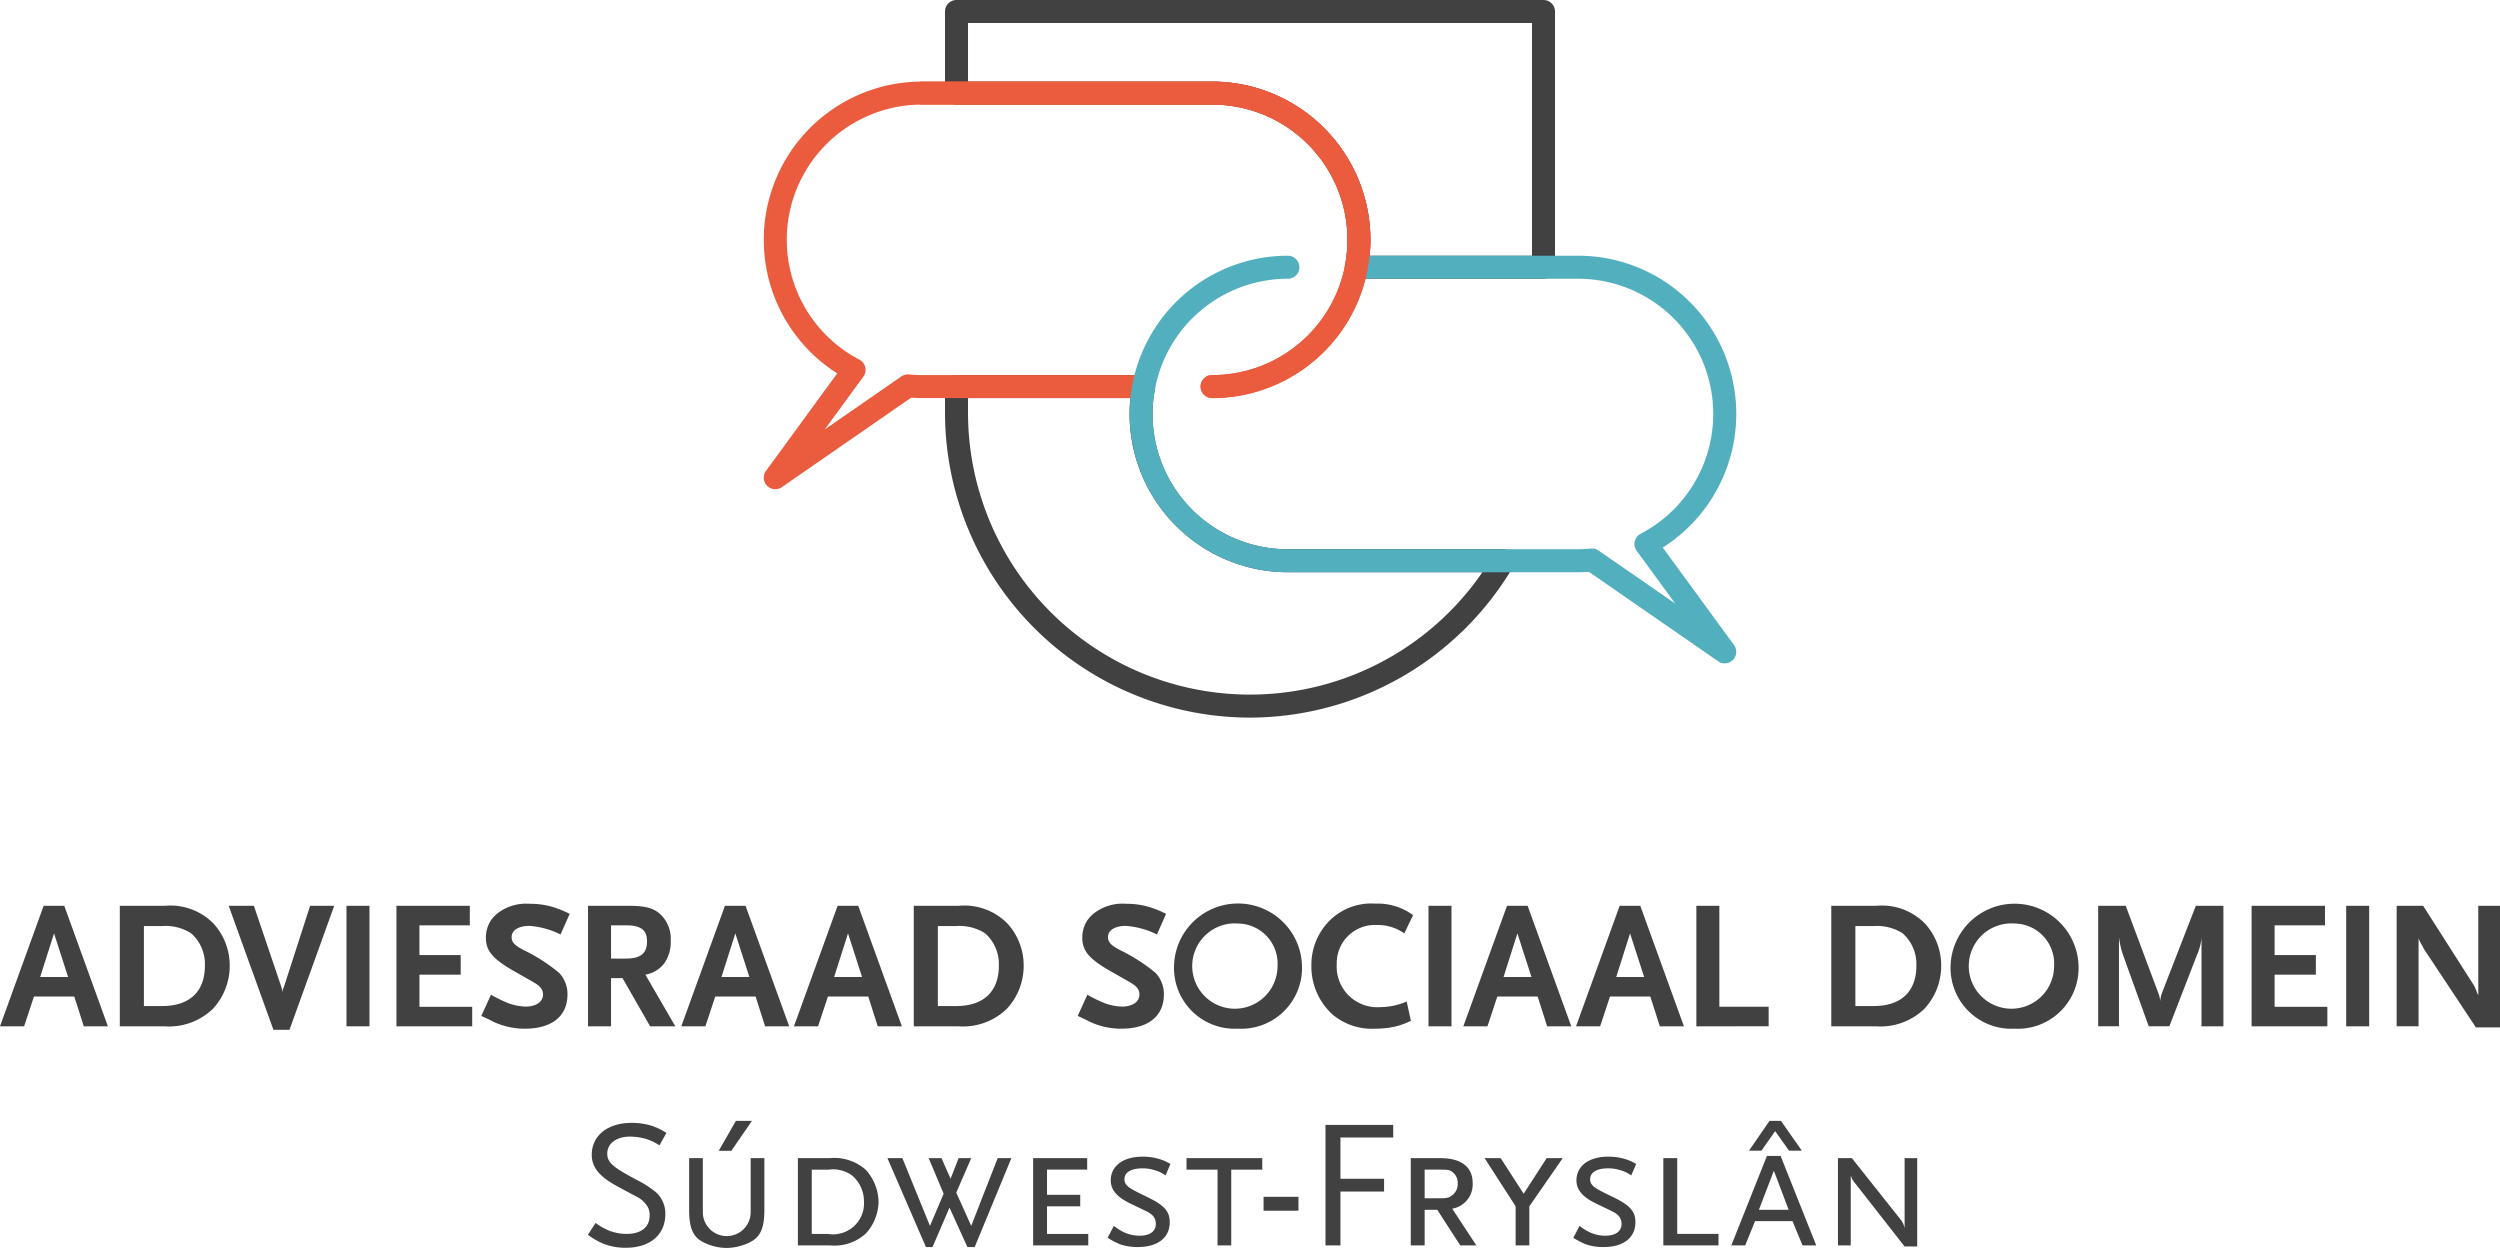 <svg id="b214a7ee-d6c1-4a4a-b5dd-2e12633f6e04" data-name="Layer 1" xmlns="http://www.w3.org/2000/svg" viewBox="0 0 230.377 115"><defs><style>.eeee9154-b500-4127-a8ba-574c3945fd09{fill:#424141;}.fe89e3a0-c0f1-4a15-992d-0c56c99a329e{fill:#eb5b3d;}.f862dc78-67ff-4fce-ade3-7cd74dcd02d3{fill:#51afbe;}</style></defs><path class="eeee9154-b500-4127-a8ba-574c3945fd09" d="M7.722,94.575l-.875-2.742h-3.718l-.908,2.742H0L4.021,83.471h1.901L9.943,94.575Zm-2.742-8.563L3.701,90.032h2.574Z"/><path class="eeee9154-b500-4127-a8ba-574c3945fd09" d="M19.637,92.943a5.812,5.812,0,0,1-4.492,1.632H11.04V83.471h4.122a5.573,5.573,0,0,1,4.509,1.632,5.723,5.723,0,0,1,1.497,3.886A5.809,5.809,0,0,1,19.637,92.943ZM17.601,85.995a4.386,4.386,0,0,0-2.658-.656H13.261v7.369h1.682c2.524,0,3.937-1.329,3.937-3.701A3.771,3.771,0,0,0,17.601,85.995Z"/><path class="eeee9154-b500-4127-a8ba-574c3945fd09" d="M26.677,94.895H25.196L21.074,83.471h2.322l2.54,7.503.034.152.034.185.05.202-.017-.118a.619.619,0,0,1,.051-.286l.067-.135,2.423-7.503h2.221Z"/><path class="eeee9154-b500-4127-a8ba-574c3945fd09" d="M31.928,94.575V83.471H34.047V94.575Z"/><path class="eeee9154-b500-4127-a8ba-574c3945fd09" d="M36.532,94.575V83.471H43.295v1.8H38.652v2.742h3.802V89.814h-3.802v2.961h4.862v1.8Z"/><path class="eeee9154-b500-4127-a8ba-574c3945fd09" d="M51.655,86.113a7.589,7.589,0,0,0-2.877-.791c-.993,0-1.632.404-1.632,1.026,0,.471.269.757,1.06,1.178a16.02,16.02,0,0,1,3.331,2.137,2.843,2.843,0,0,1,.757,1.985c0,1.985-1.447,3.146-3.903,3.146a6.406,6.406,0,0,1-.992-.067,6.611,6.611,0,0,1-2.322-.774c-.151-.068-.404-.185-.723-.337l.892-1.951a12.656,12.656,0,0,0,1.581.774,5.075,5.075,0,0,0,1.598.319c.976,0,1.615-.437,1.615-1.11,0-.471-.252-.791-.976-1.194l-1.716-.976c-1.968-1.127-2.574-1.868-2.574-3.079a2.97,2.97,0,0,1,.438-1.548,3.192,3.192,0,0,1,.824-.825,4.302,4.302,0,0,1,2.793-.74,7.189,7.189,0,0,1,2.086.286,10.04,10.04,0,0,1,1.581.639Z"/><path class="eeee9154-b500-4127-a8ba-574c3945fd09" d="M59.907,94.575l-2.54-4.441H56.307v4.441H54.187V83.471h3.701c1.615,0,2.356.202,3.011.824a3.109,3.109,0,0,1,.909,2.406,3.374,3.374,0,0,1-.606,2.086A2.751,2.751,0,0,1,59.47,89.814L62.229,94.575Zm-2.22-9.304H56.307v3.062h1.38c1.346,0,1.935-.471,1.935-1.582C59.621,85.692,59.066,85.271,57.687,85.271Z"/><path class="eeee9154-b500-4127-a8ba-574c3945fd09" d="M70.504,94.575l-.875-2.742h-3.718l-.909,2.742H62.782l4.021-11.103h1.901l4.021,11.103Zm-2.742-8.563-1.279,4.021h2.574Z"/><path class="eeee9154-b500-4127-a8ba-574c3945fd09" d="M80.886,94.575l-.875-2.742h-3.718l-.908,2.742H73.164l4.021-11.103h1.901l4.021,11.103Zm-2.742-8.563L76.865,90.032h2.574Z"/><path class="eeee9154-b500-4127-a8ba-574c3945fd09" d="M92.801,92.943a5.812,5.812,0,0,1-4.492,1.632h-4.105V83.471h4.122a5.573,5.573,0,0,1,4.509,1.632,5.723,5.723,0,0,1,1.497,3.886A5.809,5.809,0,0,1,92.801,92.943Zm-2.036-6.948a4.386,4.386,0,0,0-2.658-.656H86.424v7.369H88.107c2.524,0,3.937-1.329,3.937-3.701A3.771,3.771,0,0,0,90.765,85.995Z"/><path class="eeee9154-b500-4127-a8ba-574c3945fd09" d="M106.613,86.113a7.588,7.588,0,0,0-2.877-.791c-.993,0-1.632.404-1.632,1.026,0,.471.269.757,1.06,1.178a16.017,16.017,0,0,1,3.331,2.137,2.843,2.843,0,0,1,.757,1.985c0,1.985-1.447,3.146-3.903,3.146a6.41,6.41,0,0,1-.993-.067,6.611,6.611,0,0,1-2.322-.774c-.151-.068-.404-.185-.723-.337l.892-1.951a12.669,12.669,0,0,0,1.582.774,5.075,5.075,0,0,0,1.598.319c.976,0,1.615-.437,1.615-1.11,0-.471-.252-.791-.976-1.194l-1.716-.976c-1.969-1.127-2.574-1.868-2.574-3.079A2.969,2.969,0,0,1,100.17,84.851a3.192,3.192,0,0,1,.824-.825,4.302,4.302,0,0,1,2.793-.74,7.19,7.19,0,0,1,2.086.286,10.04,10.04,0,0,1,1.581.639Z"/><path class="eeee9154-b500-4127-a8ba-574c3945fd09" d="M114.092,94.793a5.601,5.601,0,0,1-5.905-5.77,5.898,5.898,0,0,1,11.793,0A5.597,5.597,0,0,1,114.092,94.793Zm0-9.69a3.931,3.931,0,1,0,3.634,3.92A3.695,3.695,0,0,0,114.092,85.103Z"/><path class="eeee9154-b500-4127-a8ba-574c3945fd09" d="M129.408,86.012a4.261,4.261,0,0,0-2.557-.774A3.513,3.513,0,0,0,123.183,88.855a3.74,3.74,0,0,0,4.004,3.953,6.193,6.193,0,0,0,2.44-.521l.387,1.783a6.848,6.848,0,0,1-1.497.538,8.28,8.28,0,0,1-1.784.185,5.593,5.593,0,0,1-4.021-1.379,5.995,5.995,0,0,1-1.867-4.441,5.751,5.751,0,0,1,1.699-4.155,5.434,5.434,0,0,1,4.189-1.548,5.502,5.502,0,0,1,3.483,1.06Z"/><path class="eeee9154-b500-4127-a8ba-574c3945fd09" d="M131.636,94.575V83.471h2.12V94.575Z"/><path class="eeee9154-b500-4127-a8ba-574c3945fd09" d="M142.572,94.575l-.875-2.742h-3.718l-.909,2.742h-2.221l4.021-11.103h1.901l4.021,11.103Zm-2.742-8.563-1.278,4.021h2.574Z"/><path class="eeee9154-b500-4127-a8ba-574c3945fd09" d="M152.954,94.575l-.875-2.742H148.361l-.908,2.742h-2.221l4.021-11.103h1.901l4.021,11.103Zm-2.742-8.563-1.278,4.021h2.574Z"/><path class="eeee9154-b500-4127-a8ba-574c3945fd09" d="M156.32,94.575V83.471h2.12v9.303h4.542v1.8Z"/><path class="eeee9154-b500-4127-a8ba-574c3945fd09" d="M177.351,92.943a5.812,5.812,0,0,1-4.492,1.632h-4.105V83.471h4.122a5.573,5.573,0,0,1,4.509,1.632,5.722,5.722,0,0,1,1.497,3.886A5.81,5.81,0,0,1,177.351,92.943Zm-2.036-6.948a4.385,4.385,0,0,0-2.658-.656h-1.682v7.369h1.682c2.524,0,3.937-1.329,3.937-3.701A3.77,3.77,0,0,0,175.315,85.995Z"/><path class="eeee9154-b500-4127-a8ba-574c3945fd09" d="M185.652,94.793a5.602,5.602,0,0,1-5.905-5.77,5.899,5.899,0,0,1,11.794,0A5.597,5.597,0,0,1,185.652,94.793Zm0-9.69a3.931,3.931,0,1,0,3.634,3.92A3.695,3.695,0,0,0,185.652,85.103Z"/><path class="eeee9154-b500-4127-a8ba-574c3945fd09" d="M202.87,94.575V86.432a5.119,5.119,0,0,1-.421,1.581l-2.54,6.561h-1.901l-2.322-6.443a8.037,8.037,0,0,1-.421-1.767v8.21h-1.918V83.471h2.54l2.961,7.924a2.883,2.883,0,0,1,.219.858,2.761,2.761,0,0,1,.202-.858l3.079-7.924h2.541V94.575Z"/><path class="eeee9154-b500-4127-a8ba-574c3945fd09" d="M207.487,94.575V83.471h6.763v1.8h-4.643v2.742h3.802V89.814h-3.802v2.961h4.862v1.8Z"/><path class="eeee9154-b500-4127-a8ba-574c3945fd09" d="M216.202,94.575V83.471h2.12V94.575Z"/><path class="eeee9154-b500-4127-a8ba-574c3945fd09" d="M228.156,94.676l-4.761-7.184c-.034-.051-.101-.202-.235-.437-.084-.135-.118-.219-.135-.236a1.685,1.685,0,0,1-.152-.387v8.142H220.855V83.471h2.44l4.66,7.301c.017.034.067.118.118.236.051.118.084.185.101.219l.101.286.101.202V83.471h2.002v11.204Z"/><path class="eeee9154-b500-4127-a8ba-574c3945fd09" d="M60.772,105.545a5.488,5.488,0,0,0-1.161-.572,5.923,5.923,0,0,0-1.531-.236c-1.262,0-2.12.623-2.12,1.565,0,.824.488,1.245,2.742,2.439a9.598,9.598,0,0,1,1.75,1.127,2.647,2.647,0,0,1,.858,2.019c0,1.901-1.413,3.096-3.651,3.096a5.577,5.577,0,0,1-2.052-.37,6.97,6.97,0,0,1-1.43-.824l.706-1.094a5.922,5.922,0,0,0,1.279.723,4.494,4.494,0,0,0,1.598.286c1.312,0,2.103-.623,2.103-1.683a1.575,1.575,0,0,0-.168-.791,2.454,2.454,0,0,0-.942-.909c-.185-.101-.808-.421-1.851-.993-1.666-.892-2.372-1.766-2.372-2.91,0-1.767,1.464-2.944,3.667-2.944a6.189,6.189,0,0,1,1.867.269,5.993,5.993,0,0,1,1.346.656Z"/><path class="eeee9154-b500-4127-a8ba-574c3945fd09" d="M69.259,114.394a4.926,4.926,0,0,1-2.288.606,4.848,4.848,0,0,1-2.305-.606c-.841-.488-1.161-1.312-1.161-2.91v-4.761h1.262v4.98a2.204,2.204,0,1,0,4.408,0v-4.98h1.262v4.761C70.437,113.082,70.117,113.889,69.259,114.394Zm-1.867-8.344H66.231l1.581-2.759h1.48Z"/><path class="eeee9154-b500-4127-a8ba-574c3945fd09" d="M79.802,113.654a4.265,4.265,0,0,1-3.314,1.11H73.526v-8.042h2.961a4.354,4.354,0,0,1,3.331,1.111,4.577,4.577,0,0,1,1.144,2.91A4.471,4.471,0,0,1,79.802,113.654Zm-1.262-5.316a2.96,2.96,0,0,0-2.153-.555H74.805v5.922h1.48a2.853,2.853,0,0,0,3.331-2.978A3.133,3.133,0,0,0,78.54,108.338Z"/><path class="eeee9154-b500-4127-a8ba-574c3945fd09" d="M89.819,114.916h-.673L87.497,111.282l-1.565,3.634h-.606l-3.55-8.193h1.38l2.54,6.242,1.262-2.961-1.379-3.281h1.178l.841,1.901.74-1.901H89.499l-1.379,3.18,1.379,3.062,2.439-6.242h1.262Z"/><path class="eeee9154-b500-4127-a8ba-574c3945fd09" d="M95.204,114.764v-8.042h4.98v1.06H96.483v2.322h3.062V111.164h-3.062v2.541h3.802v1.06Z"/><path class="eeee9154-b500-4127-a8ba-574c3945fd09" d="M107.404,108.321a2.917,2.917,0,0,0-1.009-.488,3.517,3.517,0,0,0-1.127-.169c-1.026,0-1.649.37-1.649.993a.779.779,0,0,0,.101.421c.235.353.505.504,2.069,1.262,1.514.74,2.002,1.295,2.002,2.288,0,1.43-1.11,2.288-2.927,2.288a4.982,4.982,0,0,1-1.649-.253,6.517,6.517,0,0,1-1.144-.605l.572-1.094a4.669,4.669,0,0,0,1.043.639,3.54,3.54,0,0,0,1.329.269c.942,0,1.497-.404,1.497-1.077,0-.538-.269-.892-.908-1.194l-1.464-.707c-1.228-.589-1.783-1.262-1.783-2.12,0-1.329,1.144-2.187,2.927-2.187a5.366,5.366,0,0,1,1.497.202,4.528,4.528,0,0,1,1.077.471Z"/><path class="eeee9154-b500-4127-a8ba-574c3945fd09" d="M113.46,107.783v6.982h-1.262v-6.982h-2.86v-1.06h6.982v1.06Z"/><path class="eeee9154-b500-4127-a8ba-574c3945fd09" d="M116.44,111.568V110.289h3.214v1.278Z"/><path class="eeee9154-b500-4127-a8ba-574c3945fd09" d="M123.523,104.822v3.802h4.021v1.178h-4.021v4.963h-1.379V103.661h6.242v1.161Z"/><path class="eeee9154-b500-4127-a8ba-574c3945fd09" d="M134.563,114.764l-2.119-3.281h-1.161v3.281h-1.279v-8.042h2.709c1.935,0,2.994.808,2.994,2.288a2.271,2.271,0,0,1-1.884,2.372l2.221,3.382Zm-.723-6.763c-.269-.202-.37-.219-1.295-.219h-1.262V110.424h1.262c.824,0,.992-.034,1.346-.337a1.268,1.268,0,0,0,.437-1.026A1.237,1.237,0,0,0,133.84,108.001Z"/><path class="eeee9154-b500-4127-a8ba-574c3945fd09" d="M140.929,111.164v3.6H139.667V111.164l-2.86-4.441h1.48l2.119,3.281,2.12-3.281h1.48Z"/><path class="eeee9154-b500-4127-a8ba-574c3945fd09" d="M150.318,108.321a2.915,2.915,0,0,0-1.009-.488,3.517,3.517,0,0,0-1.127-.169c-1.026,0-1.649.37-1.649.993a.778.778,0,0,0,.101.421c.235.353.504.504,2.069,1.262,1.514.74,2.002,1.295,2.002,2.288,0,1.43-1.11,2.288-2.927,2.288a4.982,4.982,0,0,1-1.649-.253,6.524,6.524,0,0,1-1.144-.605l.572-1.094a4.66,4.66,0,0,0,1.043.639,3.54,3.54,0,0,0,1.329.269c.942,0,1.497-.404,1.497-1.077,0-.538-.269-.892-.908-1.194l-1.464-.707c-1.228-.589-1.783-1.262-1.783-2.12,0-1.329,1.144-2.187,2.927-2.187a5.367,5.367,0,0,1,1.497.202,4.532,4.532,0,0,1,1.077.471Z"/><path class="eeee9154-b500-4127-a8ba-574c3945fd09" d="M153.278,114.764v-8.042h1.279v6.982h3.802v1.06Z"/><path class="eeee9154-b500-4127-a8ba-574c3945fd09" d="M166.104,114.764l-.925-2.237h-3.449l-.909,2.237h-1.278l3.28-8.243h1.262l3.281,8.243Zm-1.245-8.731-1.278-1.8-1.262,1.8h-1.144l1.884-2.742h1.06l1.918,2.742Zm-1.396,1.85-1.379,3.6H164.826Z"/><path class="eeee9154-b500-4127-a8ba-574c3945fd09" d="M175.511,114.865l-4.542-5.804a1.903,1.903,0,0,1-.421-.74v6.443h-1.178v-8.042h1.279l4.542,5.72a1.836,1.836,0,0,1,.32.74v-6.46h1.161v8.143Z"/><path class="eeee9154-b500-4127-a8ba-574c3945fd09" d="M115.189,66.129A28.138,28.138,0,0,1,87.082,38.023V35.625a1.06,1.06,0,0,1,1.06-1.06h17.25a1.06,1.06,0,0,1,1.042,1.257,12.432,12.432,0,0,0,12.237,14.791h19.864a1.06,1.06,0,0,1,.915,1.596A28.231,28.231,0,0,1,115.189,66.129Zm-25.986-29.445v1.338a25.982,25.982,0,0,0,47.402,14.709H118.671a14.6,14.6,0,0,1-14.583-14.583,14.086,14.086,0,0,1,.078-1.465Z"/><path class="eeee9154-b500-4127-a8ba-574c3945fd09" d="M142.235,25.686H124.986a1.06,1.06,0,0,1-1.042-1.257A12.432,12.432,0,0,0,111.707,9.639H88.142a1.06,1.06,0,0,1-1.06-1.06V1.06A1.06,1.06,0,0,1,88.142,0h54.092A1.06,1.06,0,0,1,143.295,1.06V24.626A1.06,1.06,0,0,1,142.235,25.686Zm-16.022-2.12H141.175V2.12H89.203v5.398H111.707a14.6,14.6,0,0,1,14.583,14.583A14.085,14.085,0,0,1,126.213,23.566Z"/><path class="fe89e3a0-c0f1-4a15-992d-0c56c99a329e" d="M71.441,45.081a1.06,1.06,0,0,1-.856-1.686l6.567-8.987A14.579,14.579,0,0,1,84.964,7.518h26.724a14.583,14.583,0,1,1,.019,29.166,1.068,1.068,0,0,1-1.07-1.06,1.052,1.052,0,0,1,1.051-1.06h.019a12.463,12.463,0,1,0,0-24.926H84.983a12.459,12.459,0,0,0-5.788,23.504,1.06,1.06,0,0,1,.364,1.565l-3.556,4.867,7.062-4.887a1.07,1.07,0,0,1,.704-.184c.427.041.818.061,1.195.061h20.358a1.06,1.06,0,0,1,0,2.12H84.983c-.34,0-.675-.012-1.024-.037L72.044,44.893A1.058,1.058,0,0,1,71.441,45.081Z"/><path class="f862dc78-67ff-4fce-ade3-7cd74dcd02d3" d="M158.936,61.129a1.056,1.056,0,0,1-.603-.188l-11.915-8.246c-.349.025-.68.037-1.005.037H118.69a14.583,14.583,0,1,1-.019-29.167,1.068,1.068,0,0,1,1.07,1.06,1.052,1.052,0,0,1-1.051,1.06,12.463,12.463,0,1,0-.019,24.926h26.723c.395,0,.785-.02,1.215-.061a1.069,1.069,0,0,1,.704.184l7.062,4.887-3.556-4.867a1.061,1.061,0,0,1,.364-1.565,12.459,12.459,0,0,0-5.768-23.504H125.054a1.06,1.06,0,1,1,0-2.12h20.34A14.579,14.579,0,0,1,153.226,50.457l6.567,8.987a1.06,1.06,0,0,1-.856,1.685Z"/><path class="fe89e3a0-c0f1-4a15-992d-0c56c99a329e" d="M111.707,36.685a1.068,1.068,0,0,1-1.07-1.06,1.052,1.052,0,0,1,1.051-1.06h.019a12.463,12.463,0,1,0,0-24.926H84.983a1.068,1.068,0,0,1-1.07-1.06,1.052,1.052,0,0,1,1.051-1.06h26.724a14.583,14.583,0,1,1,.019,29.166Z"/></svg>